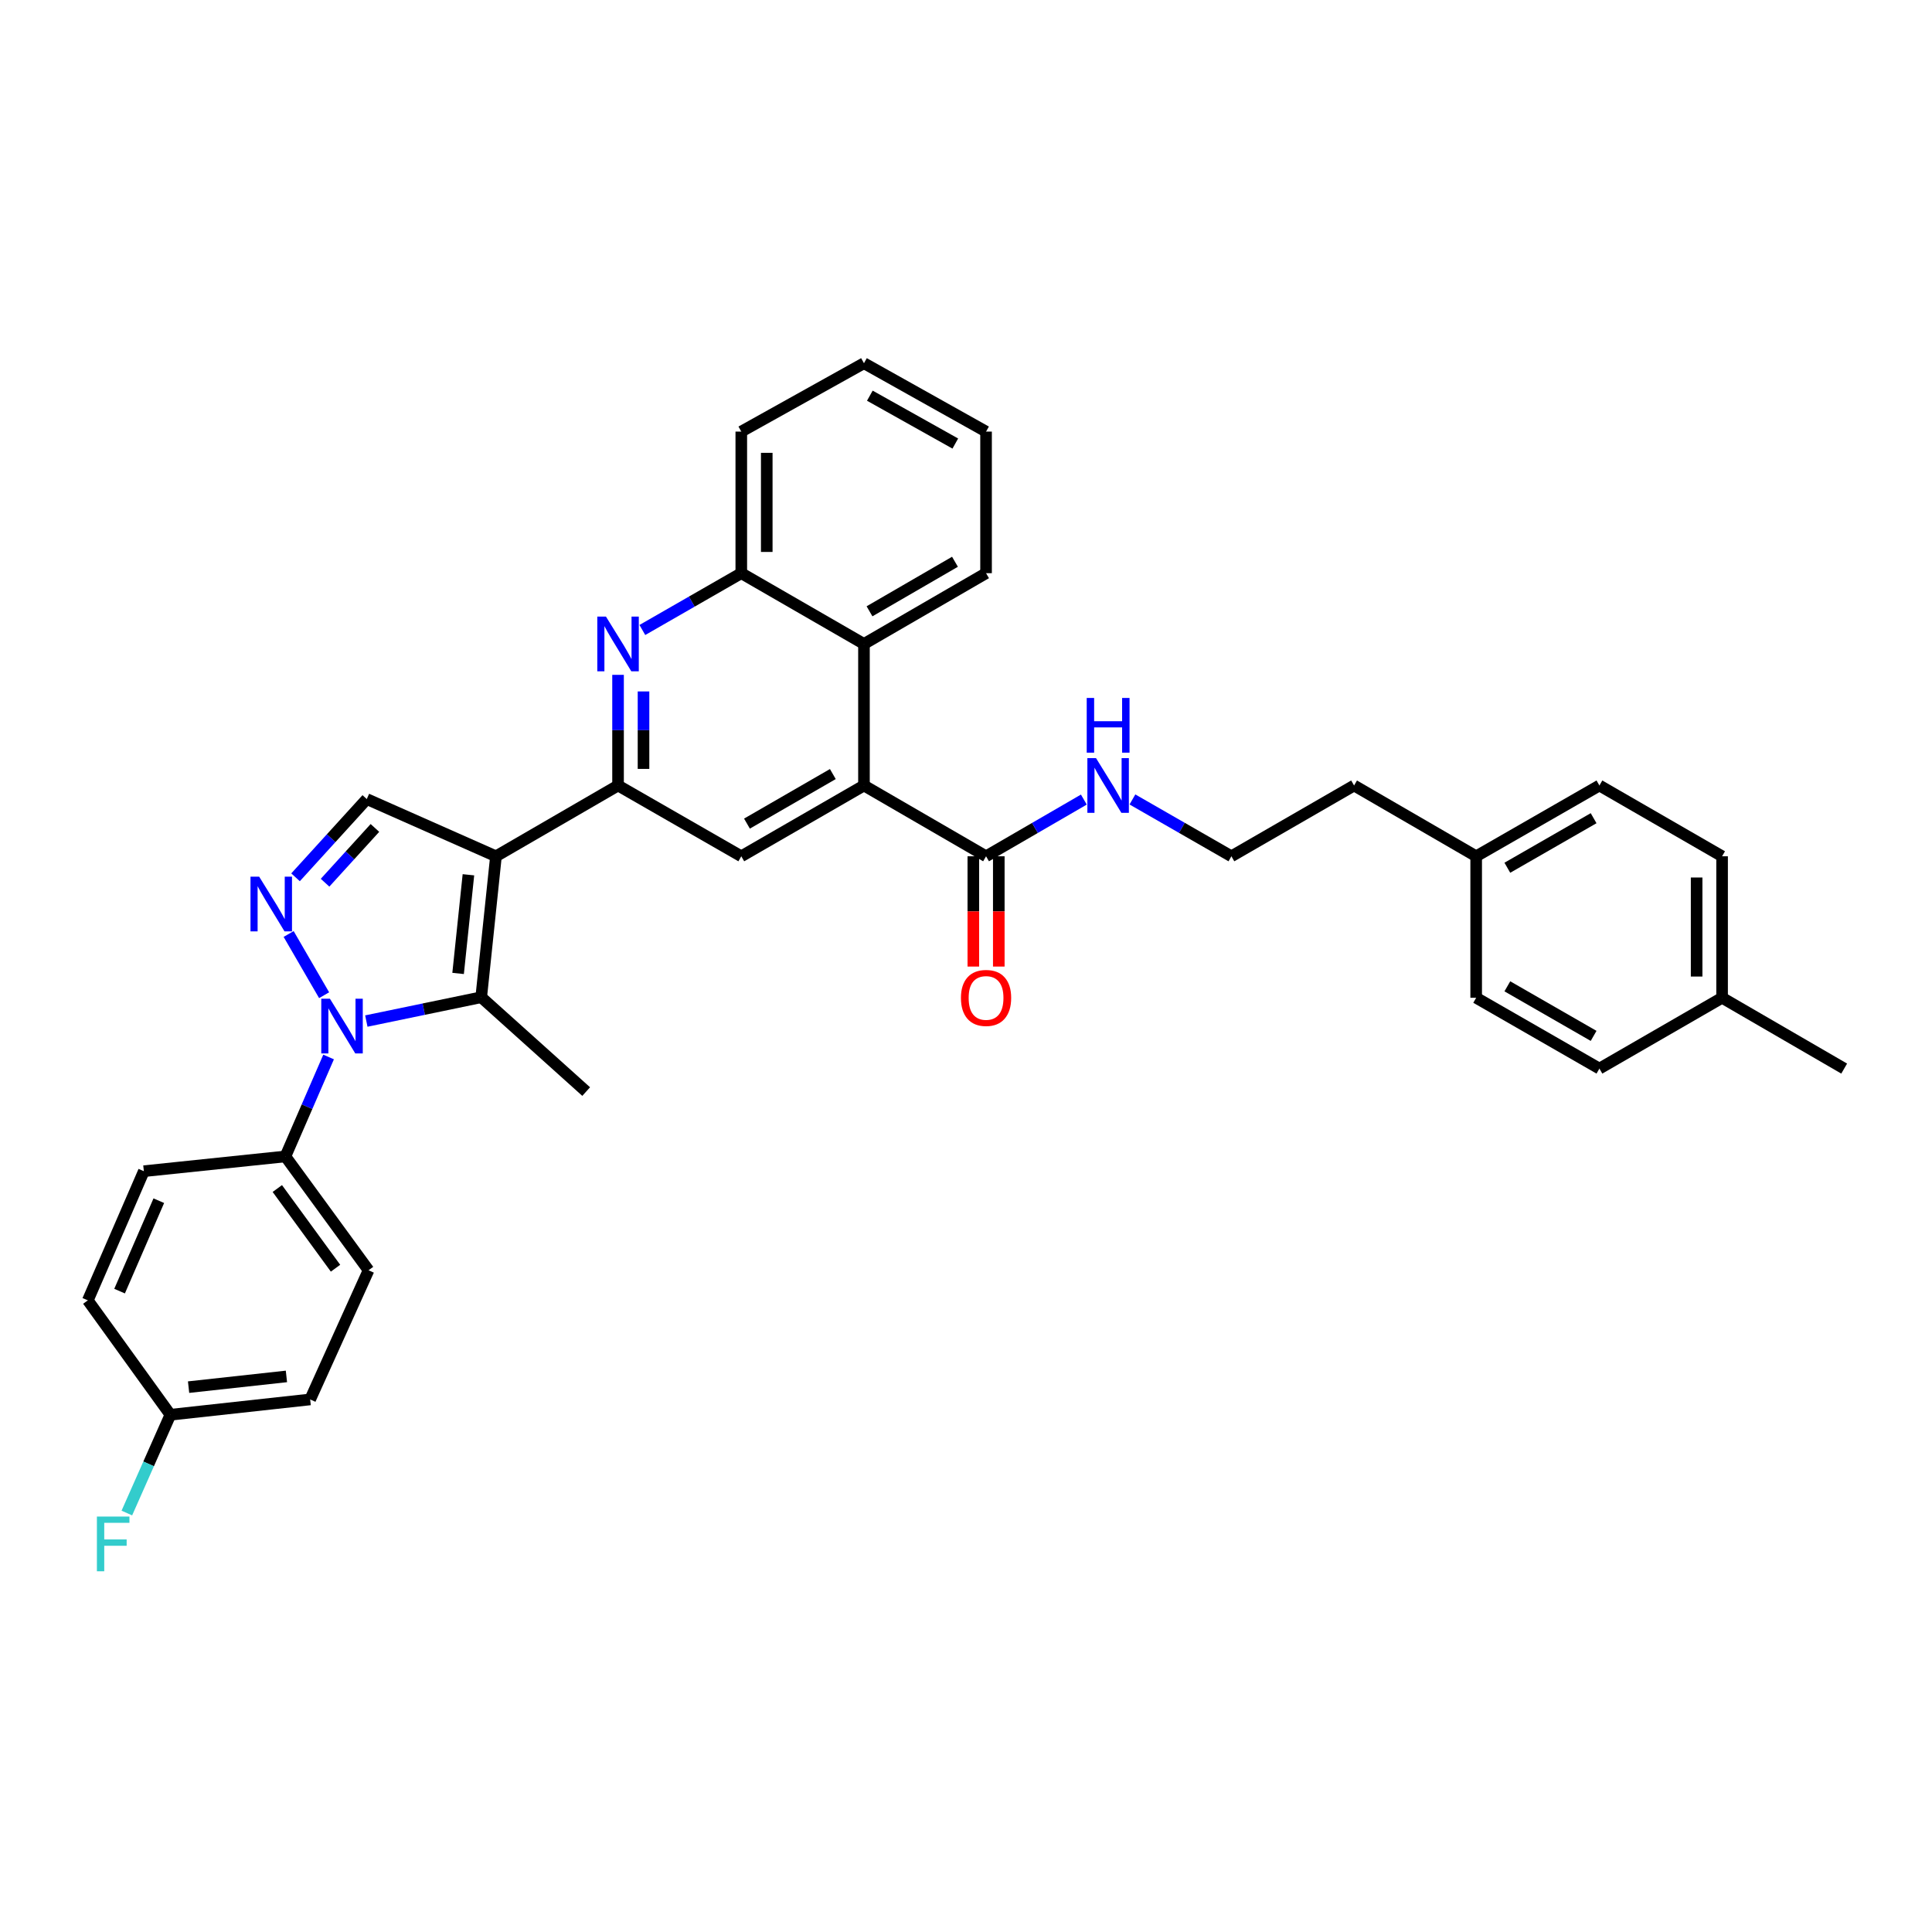 <?xml version='1.0' encoding='iso-8859-1'?>
<svg version='1.1' baseProfile='full'
              xmlns='http://www.w3.org/2000/svg'
                      xmlns:rdkit='http://www.rdkit.org/xml'
                      xmlns:xlink='http://www.w3.org/1999/xlink'
                  xml:space='preserve'
width='1000px' height='1000px' viewBox='0 0 1000 1000'>
<!-- END OF HEADER -->
<rect style='opacity:1.0;fill:#FFFFFF;stroke:none' width='1000' height='1000' x='0' y='0'> </rect>
<path class='bond-1' d='M 256.707,443.211 L 249.077,516.166' style='fill:none;fill-rule:evenodd;stroke:#000000;stroke-width:6px;stroke-linecap:butt;stroke-linejoin:miter;stroke-opacity:1' />
<path class='bond-1' d='M 242.454,452.783 L 237.114,503.852' style='fill:none;fill-rule:evenodd;stroke:#000000;stroke-width:6px;stroke-linecap:butt;stroke-linejoin:miter;stroke-opacity:1' />
<path class='bond-3' d='M 256.707,443.211 L 319.902,406.572' style='fill:none;fill-rule:evenodd;stroke:#000000;stroke-width:6px;stroke-linecap:butt;stroke-linejoin:miter;stroke-opacity:1' />
<path class='bond-5' d='M 256.707,443.211 L 189.843,413.594' style='fill:none;fill-rule:evenodd;stroke:#000000;stroke-width:6px;stroke-linecap:butt;stroke-linejoin:miter;stroke-opacity:1' />
<path class='bond-0' d='M 189.609,528.495 L 219.343,522.331' style='fill:none;fill-rule:evenodd;stroke:#0000FF;stroke-width:6px;stroke-linecap:butt;stroke-linejoin:miter;stroke-opacity:1' />
<path class='bond-0' d='M 219.343,522.331 L 249.077,516.166' style='fill:none;fill-rule:evenodd;stroke:#000000;stroke-width:6px;stroke-linecap:butt;stroke-linejoin:miter;stroke-opacity:1' />
<path class='bond-11' d='M 170.081,547.102 L 158.904,572.835' style='fill:none;fill-rule:evenodd;stroke:#0000FF;stroke-width:6px;stroke-linecap:butt;stroke-linejoin:miter;stroke-opacity:1' />
<path class='bond-11' d='M 158.904,572.835 L 147.727,598.567' style='fill:none;fill-rule:evenodd;stroke:#000000;stroke-width:6px;stroke-linecap:butt;stroke-linejoin:miter;stroke-opacity:1' />
<path class='bond-34' d='M 167.763,515.117 L 149.397,483.432' style='fill:none;fill-rule:evenodd;stroke:#0000FF;stroke-width:6px;stroke-linecap:butt;stroke-linejoin:miter;stroke-opacity:1' />
<path class='bond-16' d='M 249.077,516.166 L 303.406,564.996' style='fill:none;fill-rule:evenodd;stroke:#000000;stroke-width:6px;stroke-linecap:butt;stroke-linejoin:miter;stroke-opacity:1' />
<path class='bond-2' d='M 152.974,454.093 L 171.409,433.843' style='fill:none;fill-rule:evenodd;stroke:#0000FF;stroke-width:6px;stroke-linecap:butt;stroke-linejoin:miter;stroke-opacity:1' />
<path class='bond-2' d='M 171.409,433.843 L 189.843,413.594' style='fill:none;fill-rule:evenodd;stroke:#000000;stroke-width:6px;stroke-linecap:butt;stroke-linejoin:miter;stroke-opacity:1' />
<path class='bond-2' d='M 168.25,456.89 L 181.155,442.715' style='fill:none;fill-rule:evenodd;stroke:#0000FF;stroke-width:6px;stroke-linecap:butt;stroke-linejoin:miter;stroke-opacity:1' />
<path class='bond-2' d='M 181.155,442.715 L 194.059,428.541' style='fill:none;fill-rule:evenodd;stroke:#000000;stroke-width:6px;stroke-linecap:butt;stroke-linejoin:miter;stroke-opacity:1' />
<path class='bond-4' d='M 319.902,406.572 L 319.902,377.936' style='fill:none;fill-rule:evenodd;stroke:#000000;stroke-width:6px;stroke-linecap:butt;stroke-linejoin:miter;stroke-opacity:1' />
<path class='bond-4' d='M 319.902,377.936 L 319.902,349.3' style='fill:none;fill-rule:evenodd;stroke:#0000FF;stroke-width:6px;stroke-linecap:butt;stroke-linejoin:miter;stroke-opacity:1' />
<path class='bond-4' d='M 333.082,397.981 L 333.082,377.936' style='fill:none;fill-rule:evenodd;stroke:#000000;stroke-width:6px;stroke-linecap:butt;stroke-linejoin:miter;stroke-opacity:1' />
<path class='bond-4' d='M 333.082,377.936 L 333.082,357.891' style='fill:none;fill-rule:evenodd;stroke:#0000FF;stroke-width:6px;stroke-linecap:butt;stroke-linejoin:miter;stroke-opacity:1' />
<path class='bond-7' d='M 319.902,406.572 L 383.691,443.211' style='fill:none;fill-rule:evenodd;stroke:#000000;stroke-width:6px;stroke-linecap:butt;stroke-linejoin:miter;stroke-opacity:1' />
<path class='bond-10' d='M 332.481,326.085 L 358.086,311.381' style='fill:none;fill-rule:evenodd;stroke:#0000FF;stroke-width:6px;stroke-linecap:butt;stroke-linejoin:miter;stroke-opacity:1' />
<path class='bond-10' d='M 358.086,311.381 L 383.691,296.677' style='fill:none;fill-rule:evenodd;stroke:#000000;stroke-width:6px;stroke-linecap:butt;stroke-linejoin:miter;stroke-opacity:1' />
<path class='bond-6' d='M 447.187,406.572 L 383.691,443.211' style='fill:none;fill-rule:evenodd;stroke:#000000;stroke-width:6px;stroke-linecap:butt;stroke-linejoin:miter;stroke-opacity:1' />
<path class='bond-6' d='M 431.076,400.652 L 386.629,426.3' style='fill:none;fill-rule:evenodd;stroke:#000000;stroke-width:6px;stroke-linecap:butt;stroke-linejoin:miter;stroke-opacity:1' />
<path class='bond-8' d='M 447.187,406.572 L 510.382,443.211' style='fill:none;fill-rule:evenodd;stroke:#000000;stroke-width:6px;stroke-linecap:butt;stroke-linejoin:miter;stroke-opacity:1' />
<path class='bond-9' d='M 447.187,406.572 L 447.187,333.309' style='fill:none;fill-rule:evenodd;stroke:#000000;stroke-width:6px;stroke-linecap:butt;stroke-linejoin:miter;stroke-opacity:1' />
<path class='bond-12' d='M 503.793,443.211 L 503.793,471.752' style='fill:none;fill-rule:evenodd;stroke:#000000;stroke-width:6px;stroke-linecap:butt;stroke-linejoin:miter;stroke-opacity:1' />
<path class='bond-12' d='M 503.793,471.752 L 503.793,500.294' style='fill:none;fill-rule:evenodd;stroke:#FF0000;stroke-width:6px;stroke-linecap:butt;stroke-linejoin:miter;stroke-opacity:1' />
<path class='bond-12' d='M 516.972,443.211 L 516.972,471.752' style='fill:none;fill-rule:evenodd;stroke:#000000;stroke-width:6px;stroke-linecap:butt;stroke-linejoin:miter;stroke-opacity:1' />
<path class='bond-12' d='M 516.972,471.752 L 516.972,500.294' style='fill:none;fill-rule:evenodd;stroke:#FF0000;stroke-width:6px;stroke-linecap:butt;stroke-linejoin:miter;stroke-opacity:1' />
<path class='bond-13' d='M 510.382,443.211 L 535.69,428.535' style='fill:none;fill-rule:evenodd;stroke:#000000;stroke-width:6px;stroke-linecap:butt;stroke-linejoin:miter;stroke-opacity:1' />
<path class='bond-13' d='M 535.69,428.535 L 560.998,413.859' style='fill:none;fill-rule:evenodd;stroke:#0000FF;stroke-width:6px;stroke-linecap:butt;stroke-linejoin:miter;stroke-opacity:1' />
<path class='bond-28' d='M 447.187,333.309 L 510.382,296.677' style='fill:none;fill-rule:evenodd;stroke:#000000;stroke-width:6px;stroke-linecap:butt;stroke-linejoin:miter;stroke-opacity:1' />
<path class='bond-28' d='M 450.057,316.411 L 494.294,290.769' style='fill:none;fill-rule:evenodd;stroke:#000000;stroke-width:6px;stroke-linecap:butt;stroke-linejoin:miter;stroke-opacity:1' />
<path class='bond-35' d='M 447.187,333.309 L 383.691,296.677' style='fill:none;fill-rule:evenodd;stroke:#000000;stroke-width:6px;stroke-linecap:butt;stroke-linejoin:miter;stroke-opacity:1' />
<path class='bond-29' d='M 383.691,296.677 L 383.691,223.392' style='fill:none;fill-rule:evenodd;stroke:#000000;stroke-width:6px;stroke-linecap:butt;stroke-linejoin:miter;stroke-opacity:1' />
<path class='bond-29' d='M 396.871,285.684 L 396.871,234.384' style='fill:none;fill-rule:evenodd;stroke:#000000;stroke-width:6px;stroke-linecap:butt;stroke-linejoin:miter;stroke-opacity:1' />
<path class='bond-14' d='M 147.727,598.567 L 190.766,657.487' style='fill:none;fill-rule:evenodd;stroke:#000000;stroke-width:6px;stroke-linecap:butt;stroke-linejoin:miter;stroke-opacity:1' />
<path class='bond-14' d='M 143.54,615.179 L 173.667,656.423' style='fill:none;fill-rule:evenodd;stroke:#000000;stroke-width:6px;stroke-linecap:butt;stroke-linejoin:miter;stroke-opacity:1' />
<path class='bond-15' d='M 147.727,598.567 L 74.457,606.204' style='fill:none;fill-rule:evenodd;stroke:#000000;stroke-width:6px;stroke-linecap:butt;stroke-linejoin:miter;stroke-opacity:1' />
<path class='bond-27' d='M 586.143,413.795 L 611.759,428.503' style='fill:none;fill-rule:evenodd;stroke:#0000FF;stroke-width:6px;stroke-linecap:butt;stroke-linejoin:miter;stroke-opacity:1' />
<path class='bond-27' d='M 611.759,428.503 L 637.374,443.211' style='fill:none;fill-rule:evenodd;stroke:#000000;stroke-width:6px;stroke-linecap:butt;stroke-linejoin:miter;stroke-opacity:1' />
<path class='bond-19' d='M 190.766,657.487 L 160.541,724.344' style='fill:none;fill-rule:evenodd;stroke:#000000;stroke-width:6px;stroke-linecap:butt;stroke-linejoin:miter;stroke-opacity:1' />
<path class='bond-18' d='M 74.457,606.204 L 45.455,673.068' style='fill:none;fill-rule:evenodd;stroke:#000000;stroke-width:6px;stroke-linecap:butt;stroke-linejoin:miter;stroke-opacity:1' />
<path class='bond-18' d='M 82.198,621.478 L 61.896,668.283' style='fill:none;fill-rule:evenodd;stroke:#000000;stroke-width:6px;stroke-linecap:butt;stroke-linejoin:miter;stroke-opacity:1' />
<path class='bond-17' d='M 88.193,732.273 L 45.455,673.068' style='fill:none;fill-rule:evenodd;stroke:#000000;stroke-width:6px;stroke-linecap:butt;stroke-linejoin:miter;stroke-opacity:1' />
<path class='bond-21' d='M 88.193,732.273 L 76.925,757.707' style='fill:none;fill-rule:evenodd;stroke:#000000;stroke-width:6px;stroke-linecap:butt;stroke-linejoin:miter;stroke-opacity:1' />
<path class='bond-21' d='M 76.925,757.707 L 65.658,783.142' style='fill:none;fill-rule:evenodd;stroke:#33CCCC;stroke-width:6px;stroke-linecap:butt;stroke-linejoin:miter;stroke-opacity:1' />
<path class='bond-37' d='M 88.193,732.273 L 160.541,724.344' style='fill:none;fill-rule:evenodd;stroke:#000000;stroke-width:6px;stroke-linecap:butt;stroke-linejoin:miter;stroke-opacity:1' />
<path class='bond-37' d='M 97.609,717.983 L 148.253,712.432' style='fill:none;fill-rule:evenodd;stroke:#000000;stroke-width:6px;stroke-linecap:butt;stroke-linejoin:miter;stroke-opacity:1' />
<path class='bond-20' d='M 764.065,443.211 L 700.87,406.572' style='fill:none;fill-rule:evenodd;stroke:#000000;stroke-width:6px;stroke-linecap:butt;stroke-linejoin:miter;stroke-opacity:1' />
<path class='bond-25' d='M 764.065,443.211 L 764.065,516.445' style='fill:none;fill-rule:evenodd;stroke:#000000;stroke-width:6px;stroke-linecap:butt;stroke-linejoin:miter;stroke-opacity:1' />
<path class='bond-26' d='M 764.065,443.211 L 827.854,406.572' style='fill:none;fill-rule:evenodd;stroke:#000000;stroke-width:6px;stroke-linecap:butt;stroke-linejoin:miter;stroke-opacity:1' />
<path class='bond-26' d='M 780.198,449.143 L 824.85,423.496' style='fill:none;fill-rule:evenodd;stroke:#000000;stroke-width:6px;stroke-linecap:butt;stroke-linejoin:miter;stroke-opacity:1' />
<path class='bond-22' d='M 891.35,516.445 L 891.35,443.211' style='fill:none;fill-rule:evenodd;stroke:#000000;stroke-width:6px;stroke-linecap:butt;stroke-linejoin:miter;stroke-opacity:1' />
<path class='bond-22' d='M 878.17,505.46 L 878.17,454.196' style='fill:none;fill-rule:evenodd;stroke:#000000;stroke-width:6px;stroke-linecap:butt;stroke-linejoin:miter;stroke-opacity:1' />
<path class='bond-31' d='M 891.35,516.445 L 954.545,553.098' style='fill:none;fill-rule:evenodd;stroke:#000000;stroke-width:6px;stroke-linecap:butt;stroke-linejoin:miter;stroke-opacity:1' />
<path class='bond-38' d='M 891.35,516.445 L 827.854,553.098' style='fill:none;fill-rule:evenodd;stroke:#000000;stroke-width:6px;stroke-linecap:butt;stroke-linejoin:miter;stroke-opacity:1' />
<path class='bond-23' d='M 827.854,553.098 L 764.065,516.445' style='fill:none;fill-rule:evenodd;stroke:#000000;stroke-width:6px;stroke-linecap:butt;stroke-linejoin:miter;stroke-opacity:1' />
<path class='bond-23' d='M 824.852,536.173 L 780.2,510.515' style='fill:none;fill-rule:evenodd;stroke:#000000;stroke-width:6px;stroke-linecap:butt;stroke-linejoin:miter;stroke-opacity:1' />
<path class='bond-24' d='M 891.35,443.211 L 827.854,406.572' style='fill:none;fill-rule:evenodd;stroke:#000000;stroke-width:6px;stroke-linecap:butt;stroke-linejoin:miter;stroke-opacity:1' />
<path class='bond-30' d='M 637.374,443.211 L 700.87,406.572' style='fill:none;fill-rule:evenodd;stroke:#000000;stroke-width:6px;stroke-linecap:butt;stroke-linejoin:miter;stroke-opacity:1' />
<path class='bond-32' d='M 510.382,296.677 L 510.382,223.392' style='fill:none;fill-rule:evenodd;stroke:#000000;stroke-width:6px;stroke-linecap:butt;stroke-linejoin:miter;stroke-opacity:1' />
<path class='bond-33' d='M 383.691,223.392 L 447.187,187.998' style='fill:none;fill-rule:evenodd;stroke:#000000;stroke-width:6px;stroke-linecap:butt;stroke-linejoin:miter;stroke-opacity:1' />
<path class='bond-36' d='M 510.382,223.392 L 447.187,187.998' style='fill:none;fill-rule:evenodd;stroke:#000000;stroke-width:6px;stroke-linecap:butt;stroke-linejoin:miter;stroke-opacity:1' />
<path class='bond-36' d='M 494.463,229.581 L 450.226,204.805' style='fill:none;fill-rule:evenodd;stroke:#000000;stroke-width:6px;stroke-linecap:butt;stroke-linejoin:miter;stroke-opacity:1' />
<path  class='atom-1' d='M 170.77 516.943
L 180.05 531.943
Q 180.97 533.423, 182.45 536.103
Q 183.93 538.783, 184.01 538.943
L 184.01 516.943
L 187.77 516.943
L 187.77 545.263
L 183.89 545.263
L 173.93 528.863
Q 172.77 526.943, 171.53 524.743
Q 170.33 522.543, 169.97 521.863
L 169.97 545.263
L 166.29 545.263
L 166.29 516.943
L 170.77 516.943
' fill='#0000FF'/>
<path  class='atom-3' d='M 134.138 453.748
L 143.418 468.748
Q 144.338 470.228, 145.818 472.908
Q 147.298 475.588, 147.378 475.748
L 147.378 453.748
L 151.138 453.748
L 151.138 482.068
L 147.258 482.068
L 137.298 465.668
Q 136.138 463.748, 134.898 461.548
Q 133.698 459.348, 133.338 458.668
L 133.338 482.068
L 129.658 482.068
L 129.658 453.748
L 134.138 453.748
' fill='#0000FF'/>
<path  class='atom-5' d='M 313.642 319.149
L 322.922 334.149
Q 323.842 335.629, 325.322 338.309
Q 326.802 340.989, 326.882 341.149
L 326.882 319.149
L 330.642 319.149
L 330.642 347.469
L 326.762 347.469
L 316.802 331.069
Q 315.642 329.149, 314.402 326.949
Q 313.202 324.749, 312.842 324.069
L 312.842 347.469
L 309.162 347.469
L 309.162 319.149
L 313.642 319.149
' fill='#0000FF'/>
<path  class='atom-13' d='M 497.382 516.525
Q 497.382 509.725, 500.742 505.925
Q 504.102 502.125, 510.382 502.125
Q 516.662 502.125, 520.022 505.925
Q 523.382 509.725, 523.382 516.525
Q 523.382 523.405, 519.982 527.325
Q 516.582 531.205, 510.382 531.205
Q 504.142 531.205, 500.742 527.325
Q 497.382 523.445, 497.382 516.525
M 510.382 528.005
Q 514.702 528.005, 517.022 525.125
Q 519.382 522.205, 519.382 516.525
Q 519.382 510.965, 517.022 508.165
Q 514.702 505.325, 510.382 505.325
Q 506.062 505.325, 503.702 508.125
Q 501.382 510.925, 501.382 516.525
Q 501.382 522.245, 503.702 525.125
Q 506.062 528.005, 510.382 528.005
' fill='#FF0000'/>
<path  class='atom-14' d='M 567.303 392.412
L 576.583 407.412
Q 577.503 408.892, 578.983 411.572
Q 580.463 414.252, 580.543 414.412
L 580.543 392.412
L 584.303 392.412
L 584.303 420.732
L 580.423 420.732
L 570.463 404.332
Q 569.303 402.412, 568.063 400.212
Q 566.863 398.012, 566.503 397.332
L 566.503 420.732
L 562.823 420.732
L 562.823 392.412
L 567.303 392.412
' fill='#0000FF'/>
<path  class='atom-14' d='M 562.483 361.26
L 566.323 361.26
L 566.323 373.3
L 580.803 373.3
L 580.803 361.26
L 584.643 361.26
L 584.643 389.58
L 580.803 389.58
L 580.803 376.5
L 566.323 376.5
L 566.323 389.58
L 562.483 389.58
L 562.483 361.26
' fill='#0000FF'/>
<path  class='atom-22' d='M 50.155 784.97
L 66.995 784.97
L 66.995 788.21
L 53.955 788.21
L 53.955 796.81
L 65.555 796.81
L 65.555 800.09
L 53.955 800.09
L 53.955 813.29
L 50.155 813.29
L 50.155 784.97
' fill='#33CCCC'/>
</svg>
